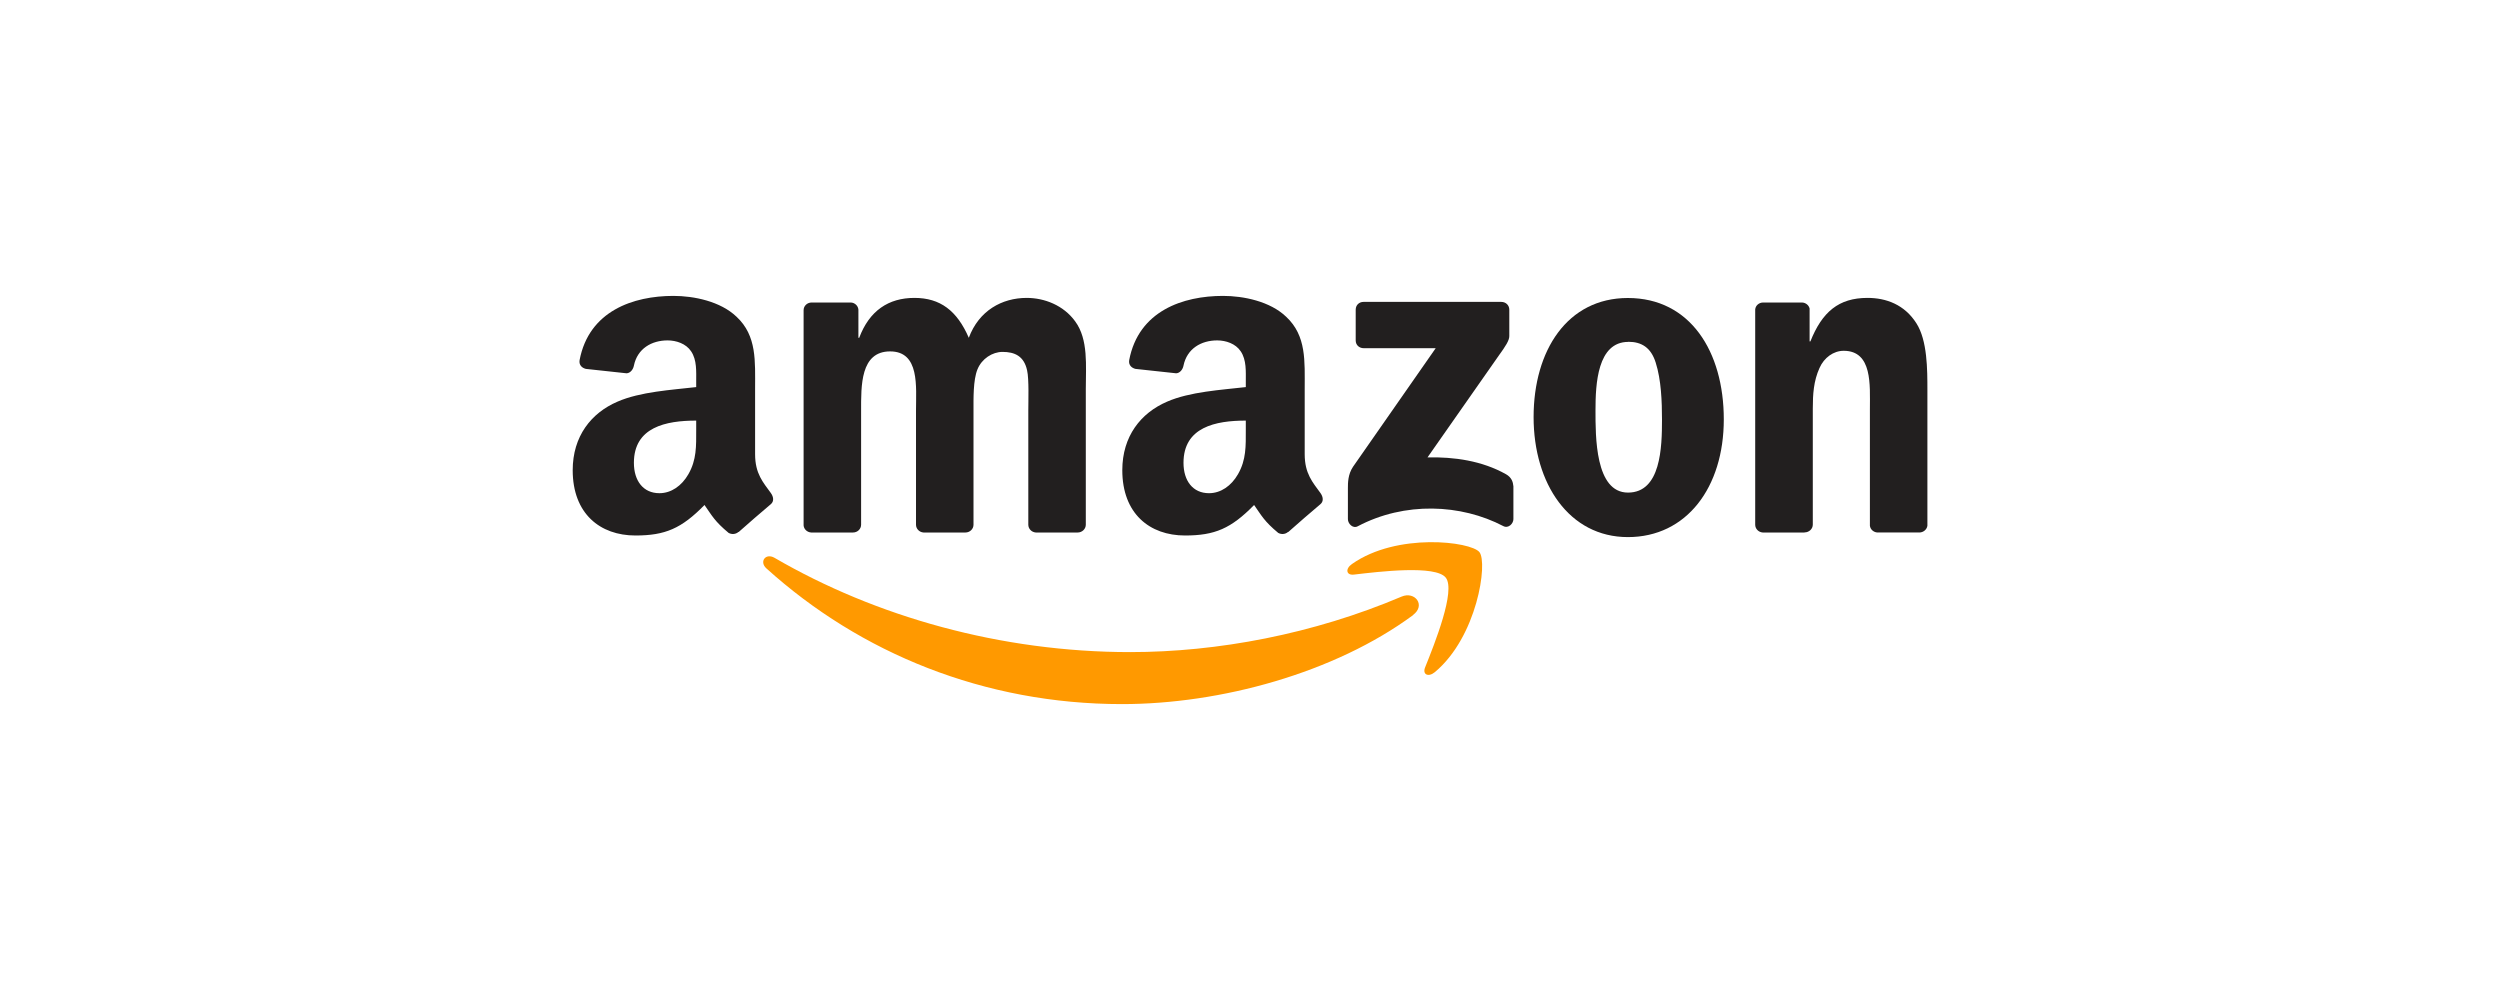 <?xml version="1.0" encoding="UTF-8"?>
<svg id="Layer_1" data-name="Layer 1" xmlns="http://www.w3.org/2000/svg" viewBox="0 0 250 100">
  <defs>
    <style>
      .cls-1 {
        fill: #221f1f;
      }

      .cls-1, .cls-2 {
        stroke-width: 0px;
      }

      .cls-2 {
        fill: #f90;
      }
    </style>
  </defs>
  <path id="path8" class="cls-2" d="m141.31,61.51c-7.87,5.8-19.28,8.9-29.11,8.9-13.77,0-26.17-5.09-35.56-13.57-.74-.67-.08-1.57.81-1.06,10.12,5.89,22.64,9.43,35.57,9.43,8.72,0,18.31-1.8,27.14-5.55,1.33-.57,2.45.87,1.14,1.84"/>
  <path id="path10" class="cls-2" d="m144.58,57.77c-1-1.29-6.65-.61-9.19-.31-.77.09-.89-.58-.19-1.06,4.5-3.17,11.88-2.25,12.74-1.19.86,1.07-.22,8.47-4.45,12-.65.54-1.27.25-.98-.47.95-2.37,3.08-7.68,2.07-8.97"/>
  <path id="path12" class="cls-1" d="m135.57,34.05v-3.08c0-.47.35-.78.78-.78h13.78c.44,0,.8.32.8.78v2.64c0,.44-.38,1.02-1.04,1.93l-7.14,10.2c2.65-.06,5.45.33,7.86,1.69.54.31.69.75.73,1.2v3.28c0,.45-.5.97-1.01.7-4.24-2.22-9.87-2.46-14.56.02-.48.26-.98-.26-.98-.71v-3.12c0-.5,0-1.36.51-2.12l8.27-11.86h-7.2c-.44,0-.8-.31-.8-.77"/>
  <path id="path14" class="cls-1" d="m85.3,53.25h-4.19c-.4-.03-.72-.33-.75-.71v-21.52c0-.43.36-.77.81-.77h3.91c.41.02.73.33.76.72v2.81h.08c1.02-2.72,2.94-3.99,5.52-3.99s4.26,1.27,5.44,3.99c1.01-2.72,3.32-3.99,5.79-3.99,1.76,0,3.68.73,4.85,2.35,1.33,1.81,1.06,4.44,1.06,6.75v13.58c0,.43-.37.78-.81.78h-4.19c-.42-.03-.75-.37-.75-.78v-11.4c0-.91.08-3.17-.12-4.03-.31-1.44-1.25-1.85-2.46-1.85-1.01,0-2.08.68-2.51,1.76-.43,1.08-.39,2.9-.39,4.12v11.4c0,.43-.36.78-.81.78h-4.19c-.42-.03-.75-.37-.75-.78v-11.4c0-2.4.39-5.93-2.59-5.93s-2.9,3.44-2.9,5.93v11.4c0,.43-.36.78-.81.78"/>
  <path id="path16" class="cls-1" d="m162.79,29.8c6.22,0,9.59,5.34,9.59,12.14s-3.72,11.77-9.59,11.77-9.43-5.34-9.43-12,3.37-11.91,9.43-11.91m.04,4.39c-3.09,0-3.28,4.21-3.28,6.83s-.04,8.24,3.25,8.24,3.4-4.53,3.4-7.29c0-1.82-.08-3.99-.63-5.71-.47-1.5-1.41-2.08-2.74-2.08"/>
  <path id="path18" class="cls-1" d="m180.44,53.25h-4.17c-.42-.03-.75-.37-.75-.78v-21.52c.03-.4.38-.7.8-.7h3.89c.37.02.67.27.75.6v3.29h.08c1.17-2.94,2.82-4.35,5.71-4.35,1.88,0,3.71.68,4.89,2.54,1.1,1.72,1.1,4.62,1.1,6.7v13.54c-.05.38-.4.68-.81.68h-4.2c-.38-.03-.7-.31-.74-.68v-11.69c0-2.35.27-5.8-2.62-5.8-1.02,0-1.96.68-2.42,1.72-.59,1.31-.67,2.62-.67,4.07v11.59c0,.43-.37.78-.82.78"/>
  <g id="use28">
    <path id="path30" class="cls-1" d="m124.58,42.97v-.91c-3.03,0-6.23.65-6.23,4.22,0,1.81.94,3.04,2.55,3.04,1.18,0,2.23-.73,2.9-1.9.83-1.45.78-2.81.78-4.45m4.23,10.22c-.28.25-.68.27-.99.1-1.39-1.16-1.64-1.69-2.41-2.79-2.3,2.35-3.93,3.05-6.91,3.05-3.53,0-6.27-2.18-6.27-6.53,0-3.4,1.85-5.72,4.47-6.85,2.28-1,5.45-1.18,7.88-1.46v-.54c0-1,.08-2.18-.51-3.04-.51-.77-1.49-1.09-2.35-1.09-1.6,0-3.02.82-3.37,2.52-.07.38-.35.75-.73.77l-4.07-.44c-.34-.08-.72-.35-.63-.88.94-4.93,5.39-6.42,9.38-6.42,2.04,0,4.71.54,6.32,2.09,2.04,1.9,1.85,4.45,1.85,7.21v6.53c0,1.96.81,2.82,1.58,3.89.27.38.33.83-.01,1.11-.85.71-2.38,2.04-3.21,2.78h-.01"/>
  </g>
  <path id="path30-2" data-name="path30" class="cls-1" d="m69.62,42.97v-.91c-3.03,0-6.23.65-6.23,4.22,0,1.81.94,3.04,2.55,3.04,1.18,0,2.23-.73,2.9-1.9.83-1.45.78-2.81.78-4.45m4.23,10.22c-.28.25-.68.27-.99.1-1.39-1.16-1.64-1.69-2.41-2.79-2.3,2.35-3.93,3.05-6.91,3.05-3.53,0-6.27-2.18-6.27-6.53,0-3.4,1.85-5.72,4.47-6.85,2.28-1,5.45-1.18,7.88-1.46v-.54c0-1,.08-2.18-.51-3.04-.51-.77-1.49-1.09-2.35-1.09-1.6,0-3.02.82-3.37,2.52-.07.38-.35.75-.73.77l-4.07-.44c-.34-.08-.72-.35-.63-.88.94-4.93,5.39-6.42,9.38-6.42,2.04,0,4.71.54,6.32,2.09,2.04,1.9,1.85,4.45,1.85,7.21v6.53c0,1.96.81,2.82,1.58,3.89.27.38.33.83-.01,1.11-.85.71-2.38,2.04-3.21,2.78h-.01"/>
</svg>